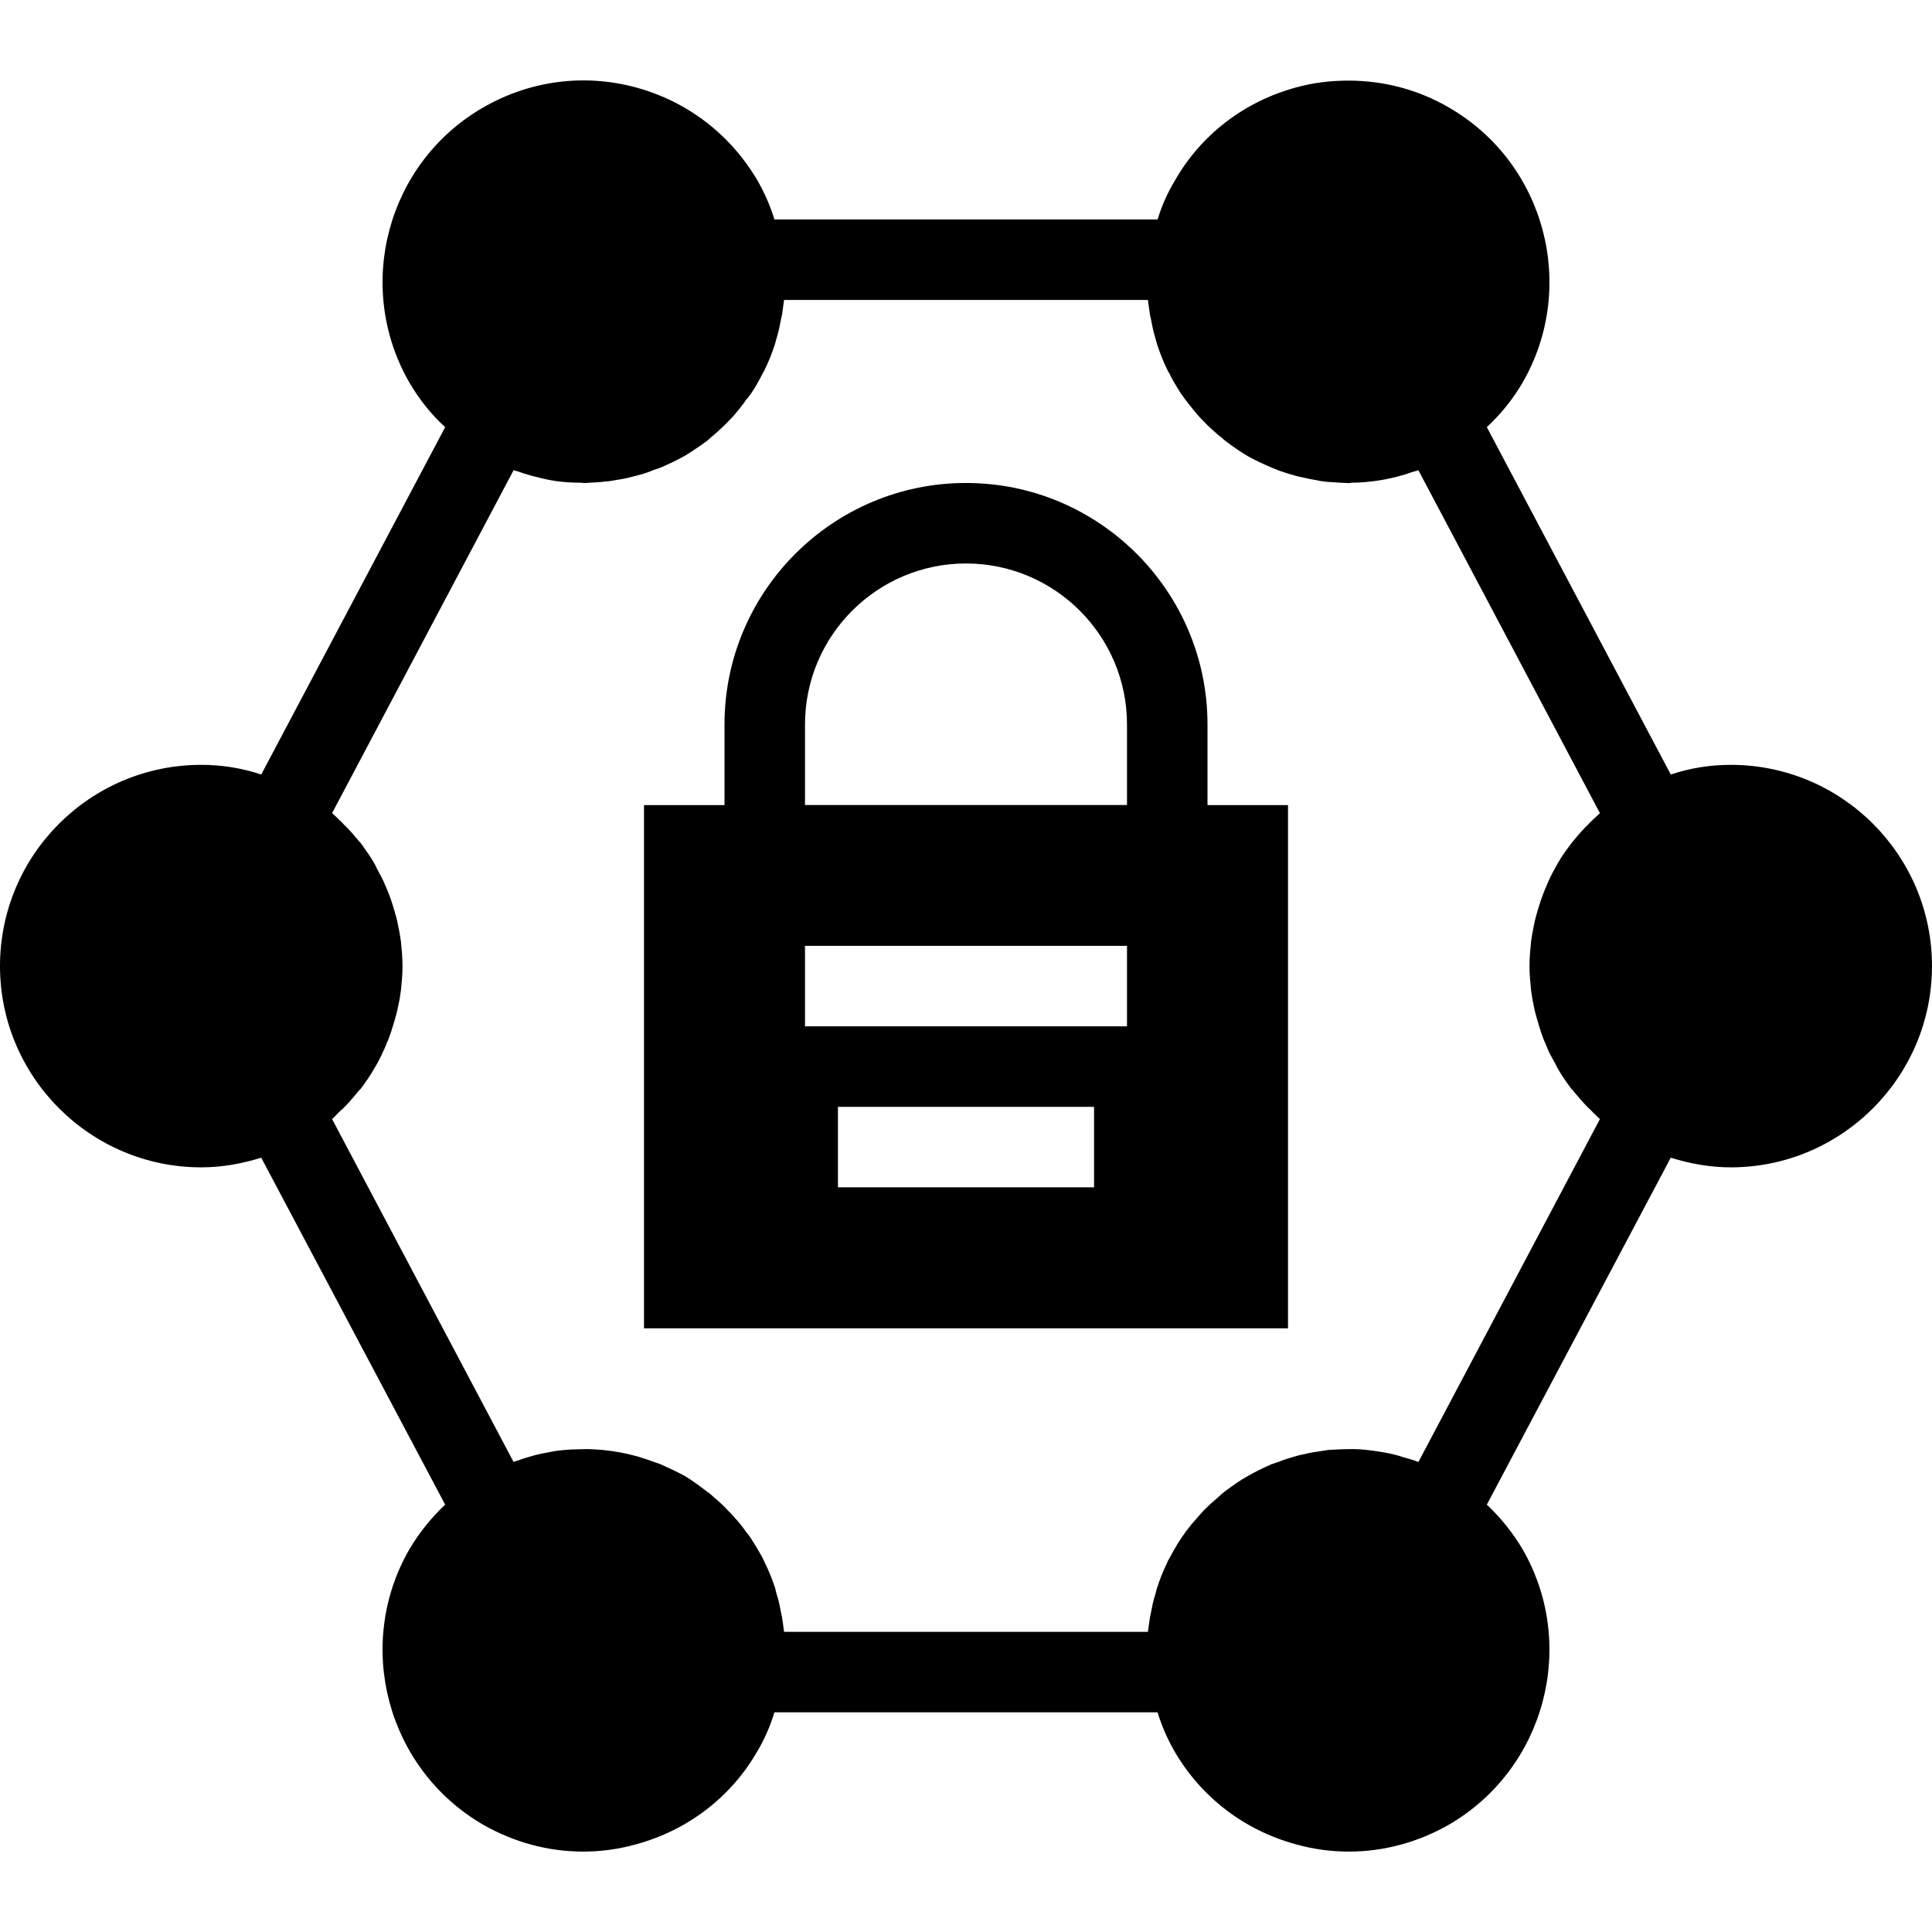 <?xml version="1.0" encoding="iso-8859-1"?>
<!-- Uploaded to: SVG Repo, www.svgrepo.com, Generator: SVG Repo Mixer Tools -->
<svg fill="#000000" height="800px" width="800px" version="1.1" id="Layer_1" xmlns="http://www.w3.org/2000/svg" xmlns:xlink="http://www.w3.org/1999/xlink" 
	 viewBox="0 0 472.615 472.615" xml:space="preserve">
<g>
	<g>
		<path d="M295.385,196.947v-19.722c0-32.577-26.5-59.077-59.077-59.077c-32.577,0-59.077,26.5-59.077,59.077v19.722h-19.692v128
			h157.538v-128H295.385z M267.634,290.456h-62.653v-19.692h62.653V290.456z M275.692,251.071h-78.769v-19.692h78.769V251.071z
			 M275.692,196.917h-78.769v-19.692c0-21.722,17.663-39.385,39.385-39.385c21.721,0,39.385,17.663,39.385,39.385V196.917z"/>
	</g>
</g>
<g>
	<g>
		<path d="M423.385,187.101c-5.022,0-9.945,0.788-14.671,2.363l-44.997-84.972c3.348-3.152,6.302-6.694,8.763-10.929
			c13.489-23.434,5.514-53.661-18.018-67.249c-7.582-4.431-16.049-6.597-24.615-6.597c-4.234,0-8.566,0.492-12.8,1.674
			c-12.702,3.446-23.335,11.618-29.735,22.942c-1.772,2.954-3.151,6.105-4.135,9.354H189.44c-0.985-3.249-2.363-6.4-4.037-9.354
			c-6.597-11.323-17.132-19.495-29.834-22.942c-12.702-3.446-25.994-1.674-37.415,4.923c-23.532,13.588-31.508,43.815-18.018,67.249
			c2.462,4.235,5.415,7.876,8.763,10.929l-44.997,84.972c-4.726-1.575-9.649-2.363-14.671-2.363C22.055,187.101,0,209.156,0,236.331
			c0,27.077,22.055,49.231,49.231,49.231c5.022,0,9.945-0.886,14.671-2.363l44.997,84.874c-3.348,3.151-6.302,6.794-8.763,10.929
			c-13.489,23.434-5.514,53.663,18.018,67.348c7.582,4.331,15.951,6.597,24.517,6.597c4.332,0,8.665-0.59,12.898-1.772
			c12.702-3.446,23.335-11.618,29.735-22.843c1.772-2.954,3.151-6.203,4.135-9.453h93.735c0.985,3.25,2.363,6.402,4.037,9.355
			c6.498,11.323,17.132,19.495,29.834,22.942c4.234,1.182,8.566,1.772,12.898,1.772c8.566,0,16.935-2.266,24.517-6.597
			c23.532-13.685,31.508-43.914,18.018-67.348c-2.462-4.135-5.415-7.779-8.763-10.929l44.997-84.874
			c4.726,1.477,9.649,2.363,14.671,2.363c27.175,0,49.231-22.154,49.231-49.231C472.615,209.156,450.56,187.101,423.385,187.101z
			 M374.548,242.338c0.098,0.69,0.197,1.28,0.295,1.968c0.295,1.379,0.492,2.659,0.886,4.038c0.197,0.688,0.394,1.378,0.591,2.069
			c0.394,1.278,0.788,2.56,1.28,3.839c0.295,0.591,0.492,1.182,0.788,1.871c0.591,1.477,1.378,2.854,2.166,4.235
			c0.197,0.393,0.295,0.688,0.492,0.983c0.985,1.773,2.166,3.447,3.348,5.022c0.295,0.296,0.591,0.592,0.788,0.887
			c1.083,1.279,2.068,2.461,3.249,3.643c0.394,0.393,0.886,0.788,1.28,1.28c0.591,0.493,1.083,1.083,1.674,1.574l-44.406,83.89
			c-0.492-0.198-1.083-0.395-1.674-0.591l-2.068-0.591c-1.378-0.492-2.757-0.788-4.234-1.083c-0.591-0.098-1.182-0.197-1.772-0.296
			c-2.068-0.295-4.037-0.59-6.105-0.59h-0.492c-1.871,0-3.742,0.099-5.612,0.196c-0.591,0.098-1.182,0.197-1.871,0.295
			c-1.378,0.198-2.855,0.395-4.234,0.789c-0.689,0.098-1.378,0.295-2.068,0.493c-1.378,0.393-2.757,0.787-4.135,1.377
			c-0.591,0.197-1.182,0.394-1.772,0.591c-1.969,0.886-3.84,1.771-5.711,2.855c-1.969,1.082-3.84,2.462-5.711,3.839
			c-0.492,0.395-1.083,0.887-1.575,1.379c-1.182,0.984-2.363,2.068-3.446,3.15c-0.492,0.592-1.083,1.182-1.575,1.773
			c-0.985,1.082-1.969,2.266-2.855,3.445c-0.394,0.69-0.886,1.183-1.28,1.872c-0.985,1.477-1.871,3.051-2.757,4.726
			c-0.197,0.295-0.394,0.59-0.492,0.985c-0.985,1.968-1.772,3.938-2.462,6.106c-0.197,0.491-0.295,1.18-0.492,1.771
			c-0.492,1.476-0.788,3.053-1.083,4.628c-0.197,0.788-0.295,1.575-0.394,2.265c-0.098,0.788-0.197,1.477-0.295,2.165h-89.009
			c-0.098-0.688-0.197-1.377-0.295-2.165c-0.098-0.689-0.197-1.477-0.394-2.265c-0.295-1.574-0.591-3.152-1.083-4.628
			c-0.197-0.592-0.295-1.28-0.492-1.87c-0.689-2.069-1.477-4.039-2.462-6.007c-0.098-0.395-0.394-0.689-0.492-1.083
			c-0.886-1.576-1.772-3.151-2.757-4.628c-0.394-0.689-0.886-1.28-1.378-1.872c-0.788-1.18-1.772-2.363-2.757-3.445
			c-0.492-0.591-1.083-1.182-1.674-1.773c-0.985-1.082-2.166-2.166-3.348-3.15c-0.492-0.492-1.083-0.985-1.674-1.379
			c-1.772-1.378-3.643-2.757-5.612-3.938c-1.871-0.986-3.742-1.871-5.711-2.757c-0.591-0.197-1.28-0.492-1.969-0.69
			c-1.28-0.491-2.56-0.885-3.84-1.278c-0.788-0.198-1.575-0.395-2.363-0.592c-1.28-0.295-2.462-0.492-3.742-0.69
			c-0.788-0.098-1.575-0.197-2.462-0.295c-1.28-0.097-2.658-0.196-3.938-0.196c-1.28,0-2.462,0.099-3.742,0.099
			c-1.28,0.097-2.659,0.196-3.938,0.393c-0.985,0.198-1.969,0.395-3.052,0.592c-0.886,0.197-1.871,0.394-2.757,0.69
			c-1.083,0.294-2.068,0.59-3.052,0.983c-0.394,0.099-0.788,0.197-1.182,0.395l-44.406-83.89c0.591-0.491,1.083-1.081,1.575-1.574
			c0.492-0.492,0.985-0.887,1.378-1.28c1.182-1.182,2.166-2.364,3.151-3.545c0.295-0.394,0.591-0.689,0.886-0.986
			c1.182-1.574,2.363-3.248,3.348-5.022c0.197-0.294,0.394-0.688,0.591-0.983c0.788-1.38,1.477-2.856,2.068-4.235
			c0.295-0.688,0.492-1.28,0.788-1.871c0.492-1.279,0.886-2.561,1.28-3.839c0.197-0.69,0.394-1.38,0.591-2.069
			c0.394-1.378,0.591-2.658,0.886-4.038c0.098-0.688,0.197-1.278,0.295-1.968c0.197-1.969,0.394-3.938,0.394-6.006
			c0-2.069-0.197-4.135-0.394-6.105c-0.098-0.69-0.197-1.28-0.295-1.87c-0.295-1.38-0.492-2.758-0.886-4.137
			c-0.197-0.688-0.394-1.378-0.591-2.068c-0.394-1.278-0.788-2.56-1.28-3.74c-0.295-0.69-0.492-1.282-0.788-1.872
			c-0.591-1.477-1.378-2.855-2.166-4.333c-0.098-0.295-0.295-0.688-0.492-0.984c-0.985-1.773-2.166-3.348-3.348-5.021
			c-0.295-0.296-0.591-0.592-0.788-0.887c-1.083-1.28-2.068-2.461-3.249-3.545c-0.394-0.491-0.886-0.886-1.28-1.28
			c-0.591-0.592-1.083-1.083-1.674-1.575l44.406-83.888c0.689,0.196,1.477,0.393,2.166,0.688c0.689,0.196,1.28,0.393,1.969,0.59
			c1.871,0.493,3.742,0.986,5.612,1.282c0.197,0,0.394,0.097,0.591,0.097c2.068,0.295,4.135,0.394,6.203,0.394
			c0.295,0,0.492,0.098,0.689,0.098c0.492,0,0.985-0.098,1.477-0.098c1.28-0.098,2.462-0.098,3.742-0.295
			c0.788,0,1.575-0.196,2.265-0.294c1.28-0.198,2.462-0.395,3.643-0.69c0.788-0.197,1.477-0.394,2.265-0.592
			c1.28-0.295,2.56-0.787,3.742-1.279c0.689-0.197,1.28-0.394,1.969-0.689c1.772-0.789,3.643-1.673,5.415-2.658
			c1.969-1.182,3.84-2.462,5.711-3.839c0.492-0.493,1.083-0.986,1.575-1.38c1.182-1.081,2.363-2.067,3.446-3.248
			c0.492-0.492,1.083-1.083,1.575-1.675c0.985-1.18,1.969-2.363,2.757-3.543c0.492-0.592,0.985-1.182,1.378-1.773
			c0.985-1.477,1.871-3.052,2.658-4.629c0.197-0.393,0.492-0.787,0.591-1.081c0.985-1.97,1.772-4.039,2.462-6.107
			c0.197-0.59,0.295-1.18,0.492-1.771c0.492-1.575,0.788-3.152,1.083-4.726c0.197-0.689,0.295-1.477,0.394-2.265
			c0.098-0.689,0.197-1.379,0.295-2.166h89.009c0.098,0.787,0.197,1.477,0.295,2.166c0.098,0.788,0.197,1.575,0.394,2.265
			c0.295,1.574,0.591,3.151,1.083,4.726c0.197,0.592,0.295,1.182,0.492,1.771c0.689,2.068,1.477,4.136,2.462,6.107
			c0.098,0.294,0.295,0.59,0.492,0.884c0.788,1.676,1.772,3.25,2.757,4.826c0.394,0.591,0.886,1.182,1.28,1.773
			c0.886,1.18,1.871,2.363,2.855,3.543c0.492,0.592,1.083,1.182,1.575,1.675c1.083,1.182,2.265,2.167,3.446,3.248
			c0.591,0.395,1.083,0.887,1.674,1.38c1.772,1.377,3.643,2.657,5.612,3.839c1.772,0.986,3.643,1.87,5.514,2.658
			c0.591,0.295,1.28,0.492,1.871,0.789c1.28,0.393,2.462,0.884,3.742,1.18c0.788,0.296,1.575,0.395,2.363,0.592
			c1.182,0.295,2.265,0.492,3.446,0.69c0.788,0.196,1.674,0.294,2.56,0.393c1.083,0.099,2.166,0.099,3.151,0.197
			c0.689,0,1.28,0.098,1.969,0.098c0.197,0,0.492,0,0.788-0.098c1.575,0,3.151-0.098,4.628-0.295
			c1.182-0.098,2.363-0.294,3.446-0.492c1.28-0.295,2.56-0.492,3.742-0.886c0.985-0.198,1.969-0.591,2.855-0.886
			c0.591-0.197,1.182-0.295,1.674-0.491l44.406,83.888c-0.492,0.492-1.083,0.984-1.575,1.477c-0.492,0.492-0.985,0.887-1.378,1.378
			c-1.182,1.083-2.166,2.265-3.151,3.446c-0.295,0.394-0.591,0.689-0.886,1.083c-1.182,1.575-2.363,3.15-3.348,4.923
			c-0.197,0.394-0.394,0.688-0.591,1.082c-0.788,1.379-1.477,2.758-2.068,4.235c-0.295,0.59-0.492,1.182-0.788,1.872
			c-0.492,1.278-0.886,2.461-1.28,3.74c-0.197,0.69-0.394,1.379-0.591,2.068c-0.394,1.379-0.591,2.757-0.886,4.137
			c-0.098,0.59-0.197,1.18-0.295,1.87c-0.197,1.969-0.394,4.036-0.394,6.105C374.154,238.399,374.351,240.368,374.548,242.338z"/>
	</g>
</g>
</svg>